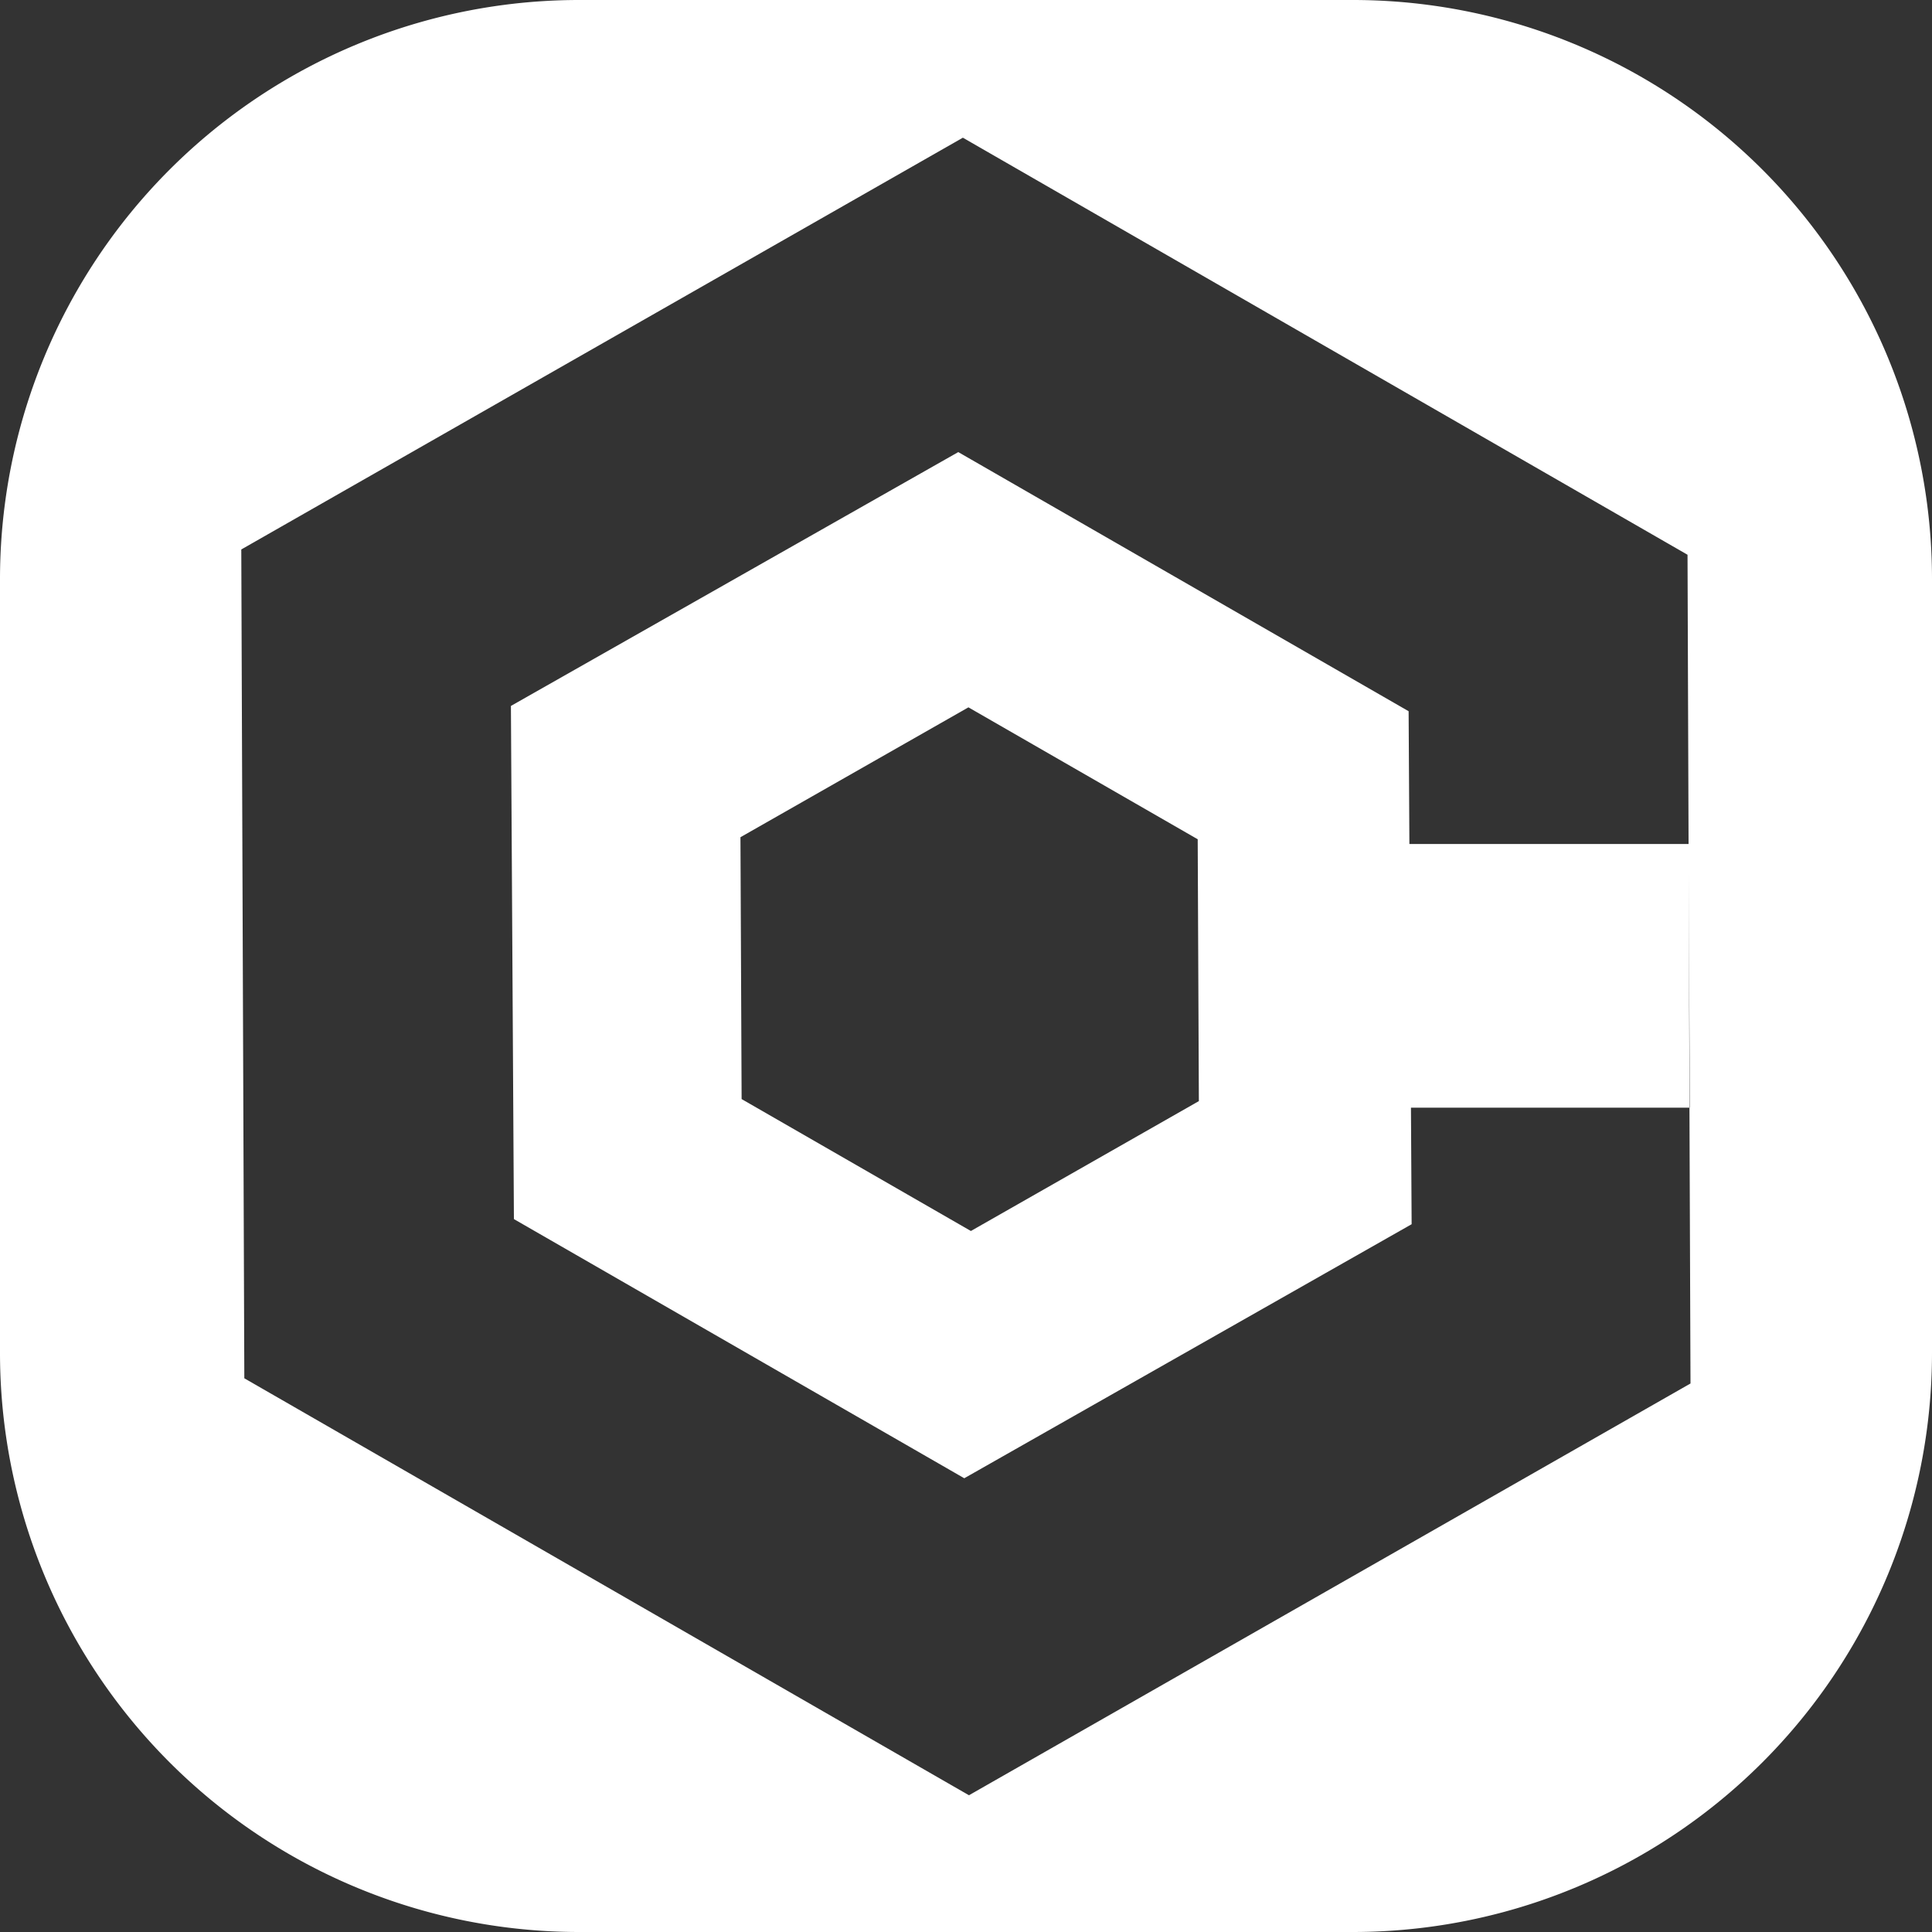 <svg xmlns="http://www.w3.org/2000/svg" width="100" height="100" viewBox="0 0 100 100">
  <rect x="0" y="0" width="100" height="100" fill="#333333" stroke="none"/>
  <g id="Group_13" data-name="Group 13" transform="translate(948 1045)">
    <path id="Exclusion_2" data-name="Exclusion 2" d="M70,100H30A29.975,29.975,0,0,1,0,70V30A29.975,29.975,0,0,1,30,0H70a29.975,29.975,0,0,1,30,30V70a29.975,29.975,0,0,1-30,30ZM49.838,7.127,12.489,28.44l.157,42.9L50.153,92.922,87.5,71.609l-.054-14.276H73.031l.035,6.032L49.911,76.514,26.6,63.1l-.155-26.561L49.6,23.4l23.31,13.413.04,6.873H87.4l-.054-14.972Zm.288,29.485h0l-11.8,6.722.06,13.554,11.867,6.828,11.8-6.723-.06-13.553L50.126,36.612Zm37.282,8.565.041,12.153h.016Z" transform="translate(-948 -1045)" fill="#fff"/>
  </g>
</svg>
